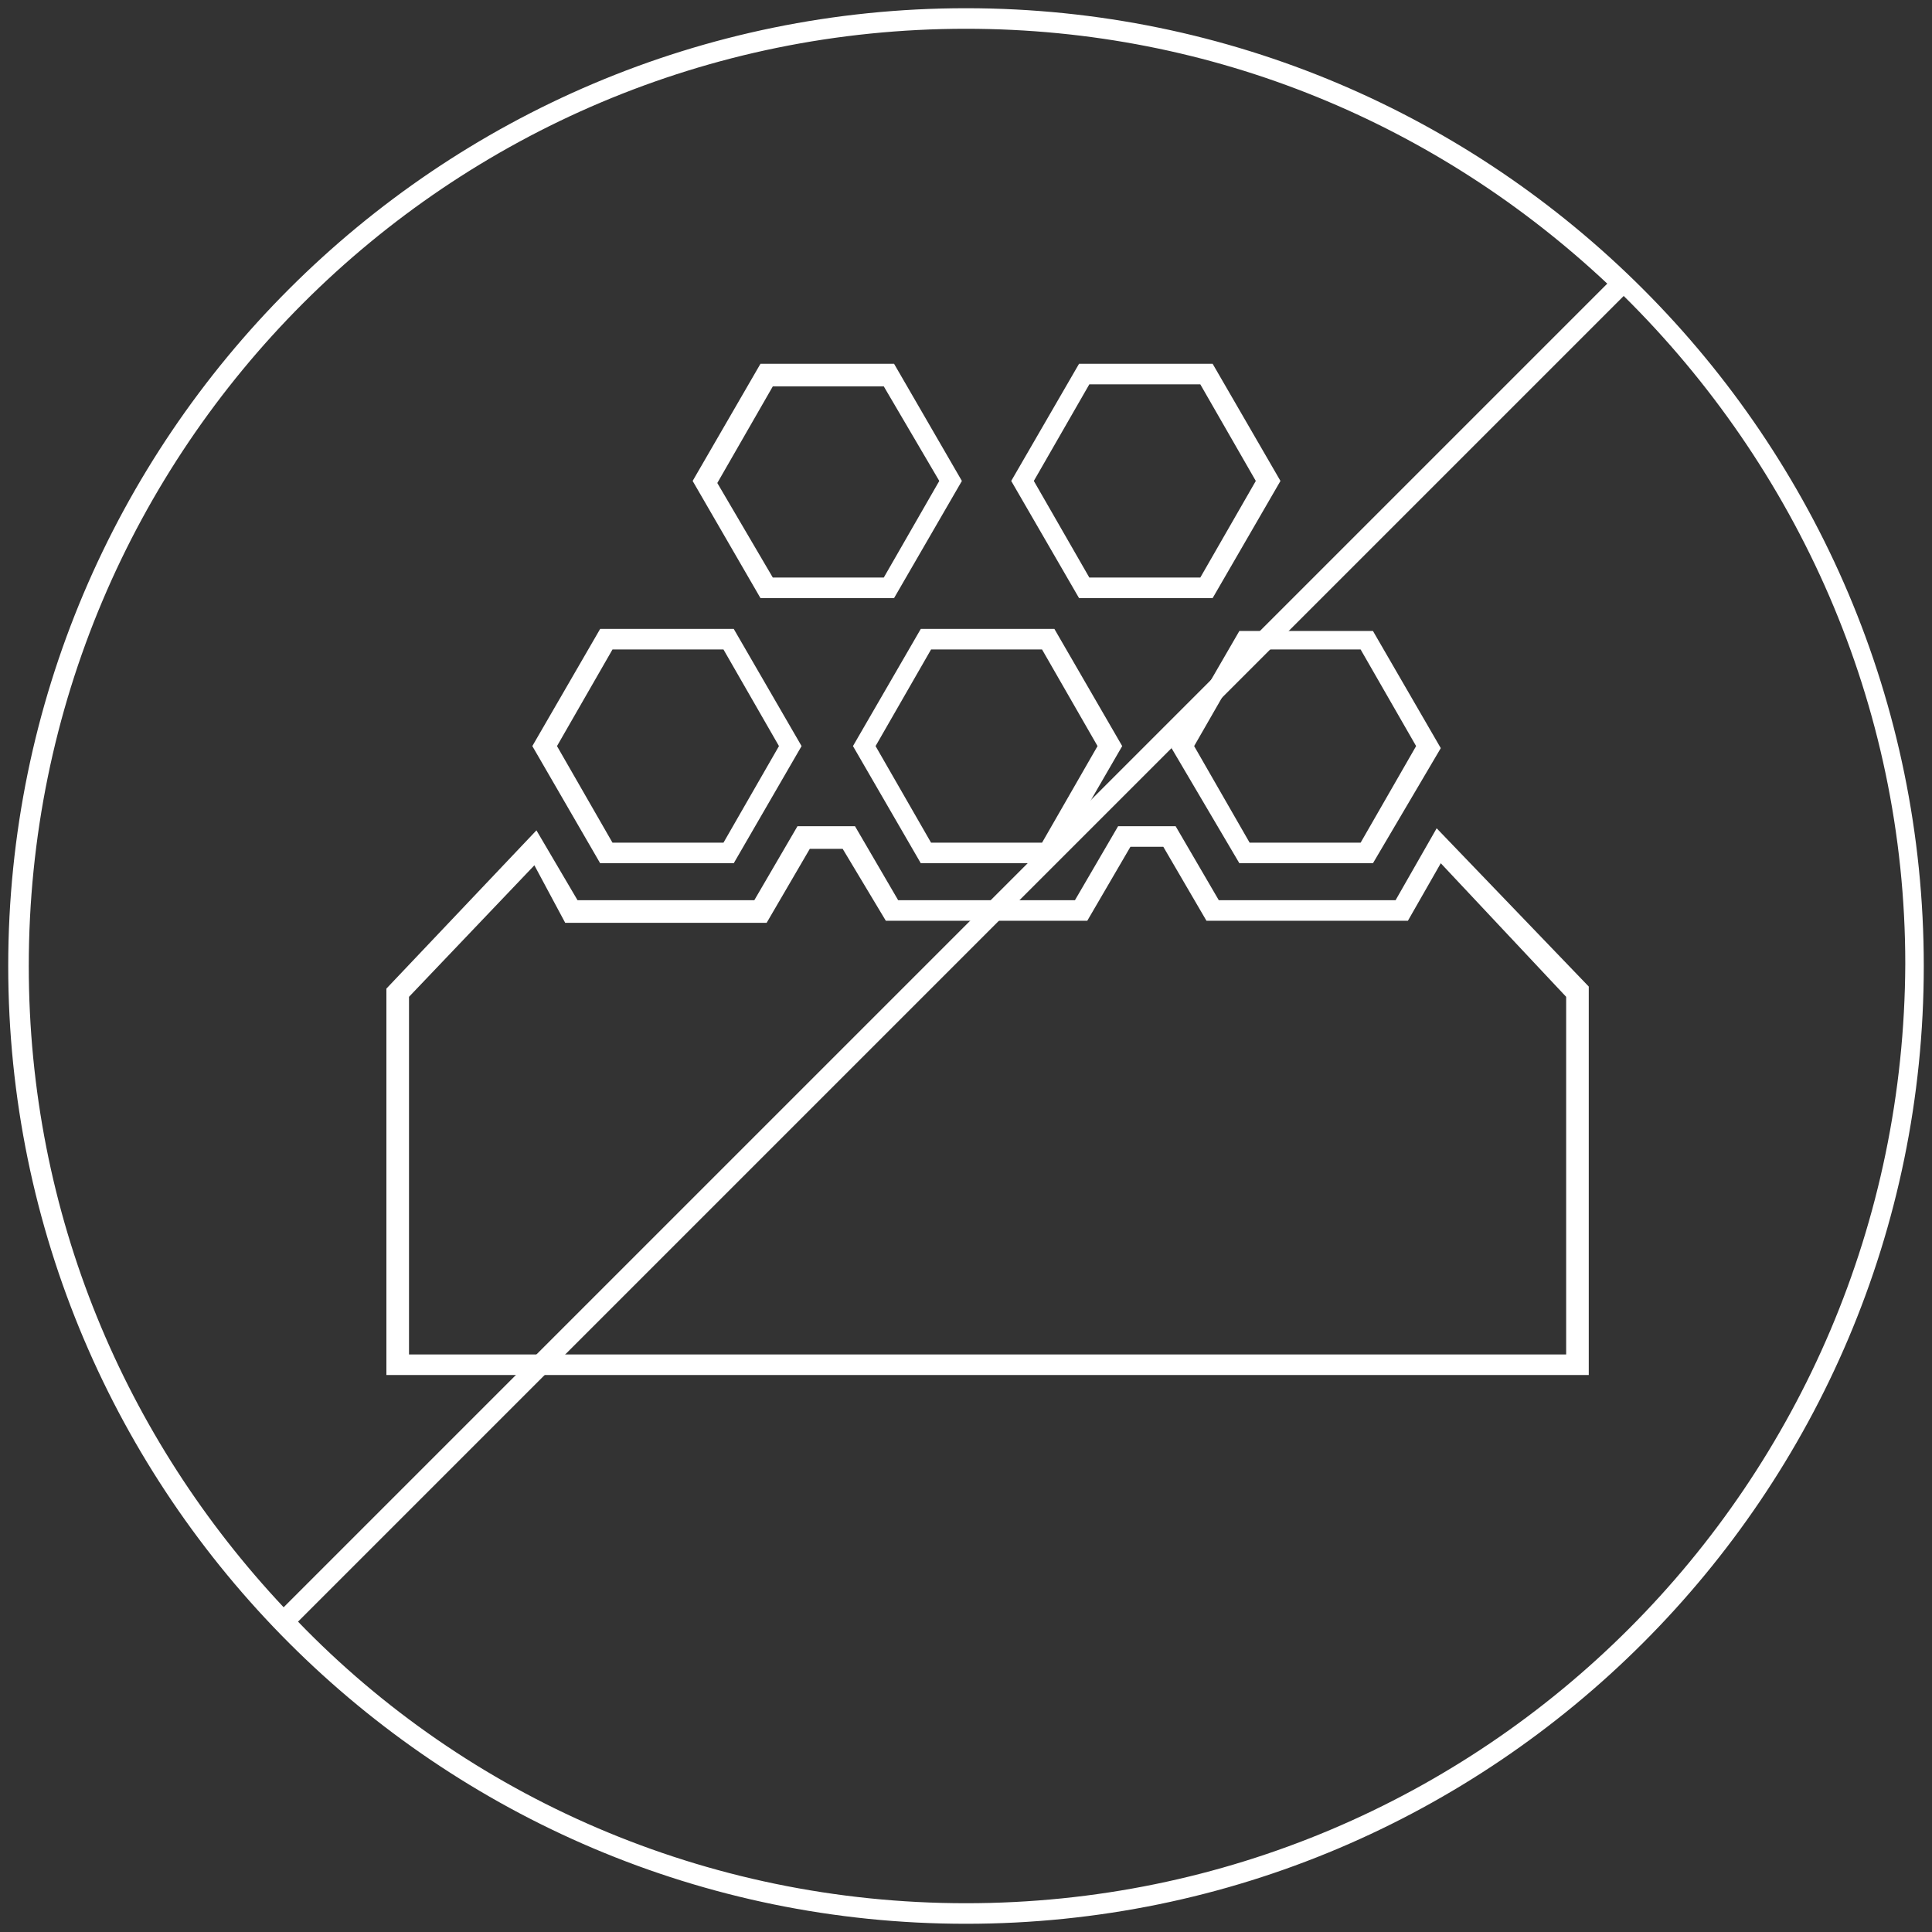 <?xml version="1.0" encoding="utf-8"?>
<!-- Generator: Adobe Illustrator 27.8.1, SVG Export Plug-In . SVG Version: 6.00 Build 0)  -->
<svg version="1.1" id="_レイヤー_2" xmlns="http://www.w3.org/2000/svg" xmlns:xlink="http://www.w3.org/1999/xlink" x="0px"
	 y="0px" viewBox="0 0 94 94" style="enable-background:new 0 0 94 94;" xml:space="preserve">
<rect x="0" y="0" width="94" height="94" fill="#333333" stroke="none"/>
<style type="text/css">
	.st0{fill:#FFFFFF;}
</style>
<g id="DESIGN">
	<path class="st0" d="M66.8,42h-6.5L57,36.4l3.3-5.7h6.5l3.3,5.7L66.8,42z M60.8,41h5.4l2.7-4.7l-2.7-4.7h-5.4l-2.7,4.7L60.8,41z"/>
	<path class="st0" d="M35.7,42h-6.5l-3.3-5.7l3.3-5.7h6.5l3.3,5.7L35.7,42z M29.8,41h5.4l2.7-4.7l-2.7-4.7h-5.4l-2.7,4.7L29.8,41z"
		/>
	<path class="st0" d="M51.3,42h-6.5l-3.3-5.7l3.3-5.7h6.5l3.3,5.7L51.3,42z M45.3,41h5.4l2.7-4.7l-2.7-4.7h-5.4l-2.7,4.7L45.3,41z"
		/>
	<path class="st0" d="M43.5,29.1H37l-3.3-5.7l3.3-5.7h6.5l3.3,5.7L43.5,29.1z M37.6,28.1H43l2.7-4.7L43,18.8h-5.4l-2.7,4.7
		L37.6,28.1z"/>
	<path class="st0" d="M59,29.1h-6.5l-3.3-5.7l3.3-5.7H59l3.3,5.7L59,29.1z M53,28.1h5.4l2.7-4.7l-2.7-4.7H53l-2.7,4.7L53,28.1z"/>
	<path class="st0" d="M77.3,66.9H18.8V48.1l7.3-7.7l2,3.4h8.6l2.1-3.6h2.8l2.1,3.6h8.6l2.1-3.6h2.8l2.1,3.6h8.6l2-3.5l7.4,7.7V66.9z
		 M19.8,65.9h56.4V48.5L70.1,42l-1.6,2.8h-9.8l-2.1-3.6H55l-2.1,3.6h-9.8L41,41.3h-1.6l-2.1,3.6h-9.8L26,42.1l-6.1,6.4V65.9z"/>
</g>
<path class="st0" d="M47,0.4C21.3,0.4,0.4,21.3,0.4,47c0,25.7,20.9,46.6,46.6,46.6c25.7,0,46.6-20.9,46.6-46.6
	C93.6,21.3,72.7,0.4,47,0.4z M47,1.4c12.1,0,23,4.7,31.2,12.4L13.8,78.2C6.1,70,1.4,59.1,1.4,47C1.4,21.8,21.8,1.4,47,1.4z M47,92.6
	c-12.7,0-24.3-5.2-32.5-13.7l64.5-64.5c8.4,8.3,13.7,19.8,13.7,32.5C92.6,72.2,72.2,92.6,47,92.6z"/>
</svg>
